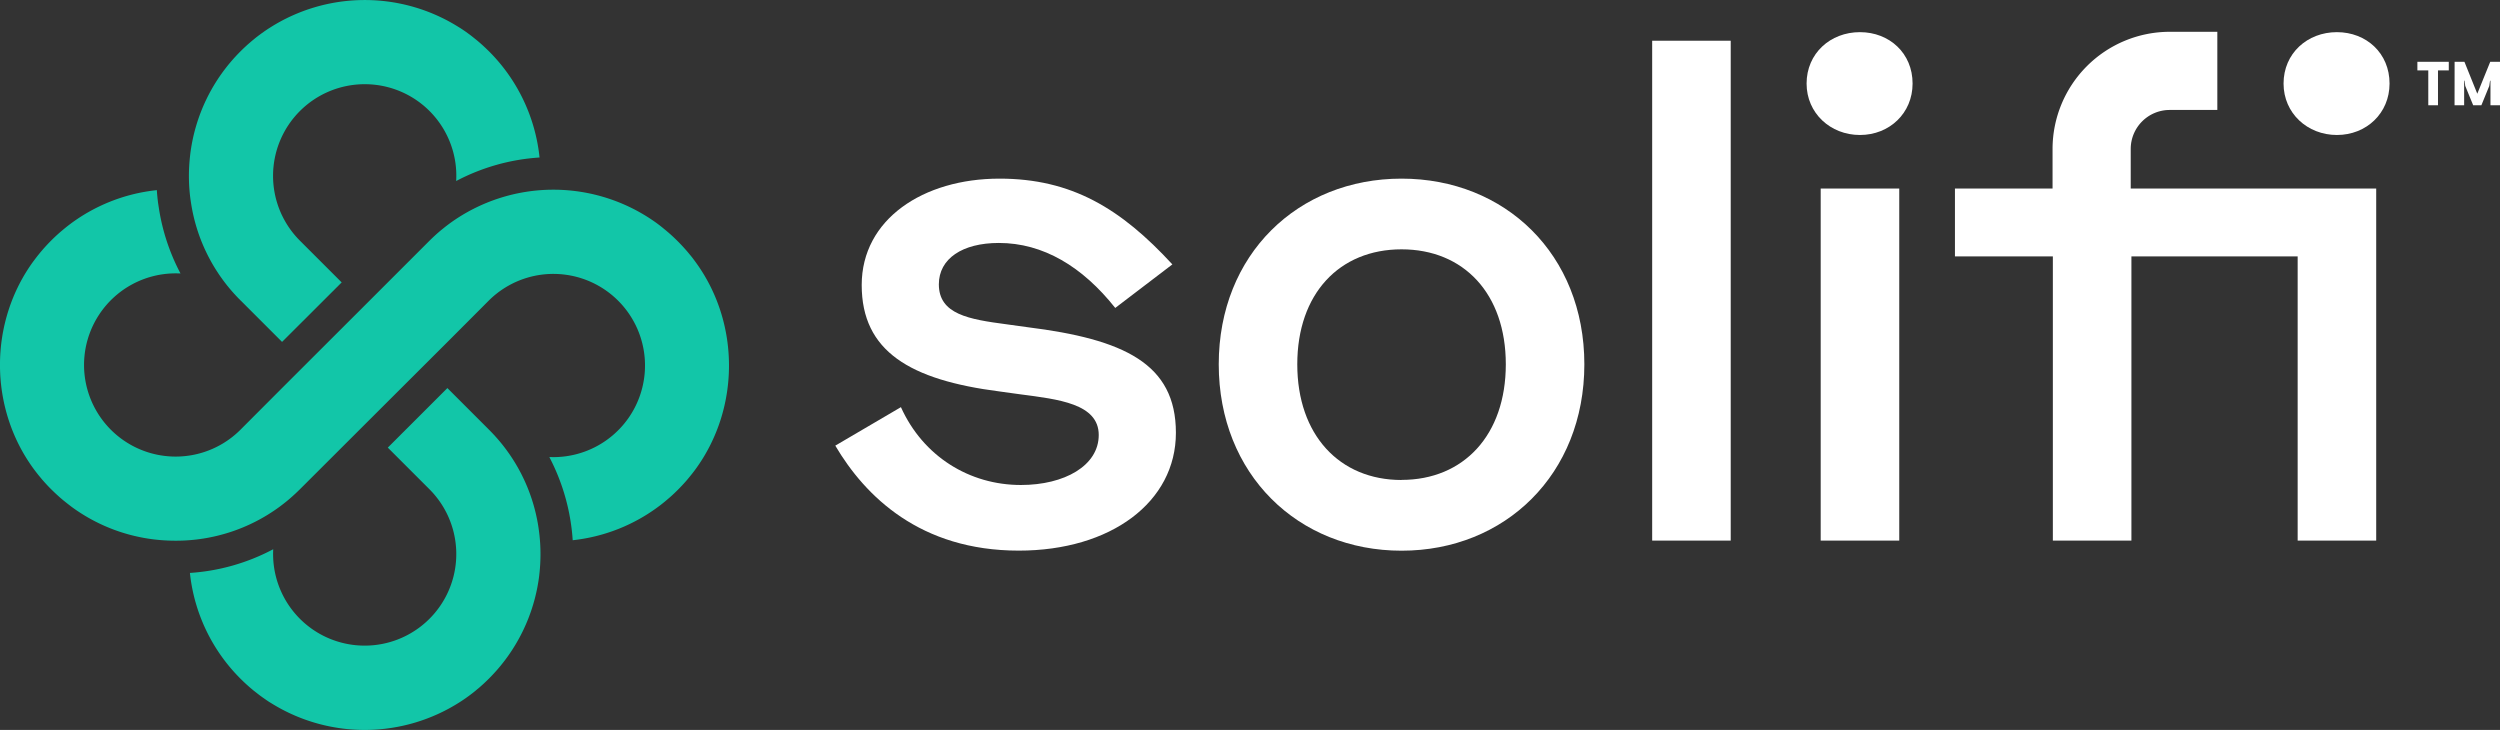 <svg xmlns="http://www.w3.org/2000/svg" width="1329.55" height="388.19" viewBox="0 0 1329.55 388.19"><rect x="0" y="0" width="1329.55" height="388.19" fill="#333333" stroke="none"/><g id="afdd95a6-4524-46ad-b4a2-38d078af6dd7" data-name="Layer 2"><g id="b86a23fb-3ed6-4e44-ab9a-551f70a75ebc" data-name="Layer 1"><path d="M546.38,174l-11-1.52c-20.13-2.66-36.08-5.32-36.08-21.27,0-13.67,12.54-22,31.9-22,23.55,0,44.44,12.54,61.91,34.56l30.38-23.16C596.12,110.9,569.92,95,531.56,95c-40.63,0-73.29,21.65-73.29,56.59,0,35.32,25.82,50.51,73.29,56.59l11,1.52c20.12,2.65,41.77,4.93,41.77,21.64,0,16.33-18.23,26.59-41.39,26.59-27.35,0-52-15.19-63.81-41.4L444.22,237c15.95,27,45.19,55.83,97.6,55.83,49,0,83.55-25.83,83.55-62.67S597.64,180.4,546.38,174Z" style="fill:#fff"></path><path d="M745.37,95c-55.07,0-97.22,40.26-97.22,98.75s42.15,99.12,97.22,99.12,97.22-40.64,97.22-99.12S800.44,95,745.37,95Zm0,160.27c-33,0-55.45-23.93-55.45-61.52s22.41-61.15,55.45-61.15,55.45,23.55,55.45,61.15S778.41,255.22,745.37,255.22Z" style="fill:#fff"></path><rect x="878.66" y="21.66" width="41.77" height="265.84" style="fill:#fff"></rect><rect x="968.28" y="100.27" width="41.78" height="187.23" style="fill:#fff"></rect><path d="M989.15,17.1c-15.72,0-28.37,11.28-28.37,27.34,0,15.73,12.65,27.35,28.37,27.35s28-11.62,28-27.35C1017.18,28.38,1004.88,17.1,989.15,17.1Z" style="fill:#fff"></path><path d="M1242.81,17.1c-15.73,0-28.37,11.28-28.37,27.34,0,15.73,12.64,27.35,28.37,27.35s28-11.62,28-27.35C1270.83,28.38,1258.53,17.1,1242.81,17.1Z" style="fill:#fff"></path><path d="M1133.16,100.27V79.2a20.74,20.74,0,0,1,20.72-20.72h25.34V16.91h-25.34a62.36,62.36,0,0,0-62.29,62.29v21.07h-51.91v36.08h52.07V287.5h41.78V136.35h88.41V287.5h41.77V100.27H1133.16Z" style="fill:#fff"></path><path d="M242.6,96.27A48.67,48.67,0,0,0,194,44.78,48.74,48.74,0,0,0,159.51,128l22.2,22.19L150,181.83l-18.76-18.76-3.44-3.43A92.71,92.71,0,0,1,101.6,108l-.29-1.93a93,93,0,0,1-.52-20.21q.15-1.8.36-3.6a93.34,93.34,0,0,1,26.68-54.88c1.65-1.64,3.4-3.29,5.26-4.88.61-.53,1.23-1.05,1.86-1.55,1.18-1,2.45-1.95,3.72-2.9l1.56-1.11c1.06-.75,2.12-1.46,3.2-2.14a93.84,93.84,0,0,1,99.52-1l2,1.23,0,0q1.41.92,2.76,1.86L249.24,18c1.37,1,2.6,2,3.78,2.95.59.47,1.22,1,1.83,1.52,1.75,1.51,3.52,3.16,5.26,4.88a93.38,93.38,0,0,1,26.83,56.41A109.9,109.9,0,0,0,242.6,96.27Z" style="fill:#12c6a8"></path><path d="M287.13,302.35c-.1,1.31-.24,2.59-.38,3.88a93.53,93.53,0,0,1-26.66,54.6c-1.63,1.64-3.4,3.29-5.24,4.88-.61.53-1.24,1-1.86,1.55-1,.85-2.24,1.79-3.74,2.9l-1.54,1.11c-1.08.75-2.12,1.46-3.2,2.14a93.87,93.87,0,0,1-99.54,1l-2-1.23,0,0c-.92-.61-1.84-1.24-2.74-1.88-.54-.36-1-.73-1.57-1.11-1.35-1-2.58-2-3.78-2.93-.59-.49-1.2-1-1.81-1.52-1.77-1.51-3.54-3.16-5.26-4.88A93.24,93.24,0,0,1,101,304.7a109.61,109.61,0,0,0,44.31-12.61,48.71,48.71,0,1,0,83.11-31.86l-22.18-22.18,31.68-31.66,22.16,22.16a92.67,92.67,0,0,1,26.25,51.68l.27,1.91A93,93,0,0,1,287.13,302.35Z" style="fill:#12c6a8"></path><path d="M369.81,249.66c-1.13,1.53-2.07,2.71-2.95,3.78-.47.59-1,1.22-1.51,1.83-1.6,1.86-3.25,3.61-4.89,5.26-1.16,1.16-2.34,2.28-3.49,3.32s-2.32,2-3.61,3.09c-.68.55-1.37,1.11-2.08,1.65a93.12,93.12,0,0,1-46.71,18.72c-.15-2.5-.41-5-.74-7.48l-.33-2.26a110.59,110.59,0,0,0-11.36-34.51c.73,0,1.46.05,2.2.05a48.72,48.72,0,1,0-34.47-83.18L238,181.85,196.3,223.46l-14.61,14.59L163,256.71l-3.53,3.52c-1.74,1.72-3.51,3.37-5.28,4.88-.61.54-1.23,1.06-1.89,1.59-1,.83-2.21,1.75-3.69,2.86a93,93,0,0,1-55.3,18,97.24,97.24,0,0,1-11.22-.66,92.71,92.71,0,0,1-44-17.35c-1.33-1-2.6-2-3.78-2.95-.58-.46-1.2-1-1.83-1.52-1.75-1.51-3.52-3.16-5.26-4.88s-3.37-3.5-4.9-5.28c-.5-.59-1-1.21-1.53-1.84-.95-1.16-1.91-2.39-2.91-3.75-23.85-32.53-23.85-78,0-110.53,1-1.31,1.94-2.57,2.95-3.79.47-.61,1-1.21,1.51-1.82,1.6-1.86,3.25-3.63,4.88-5.26,1.16-1.17,2.34-2.28,3.49-3.32s2.29-2,3.61-3.09c.68-.56,1.38-1.12,2.09-1.67a93,93,0,0,1,47-18.73q.22,3.63.72,7.21l.35,2.3A109.93,109.93,0,0,0,96,145.45c-.85-.06-1.74-.07-2.61-.07a48.72,48.72,0,1,0,34.48,83.17L150,206.37l46.29-46.23,10-10L225,131.43l3.18-3.18c1.73-1.72,3.5-3.37,5.28-4.9.6-.52,1.25-1.06,1.89-1.56,1-.83,2.2-1.76,3.68-2.87a93.72,93.72,0,0,1,110.55,0c1.34,1,2.61,2,3.79,3,.57.43,1.2,1,1.82,1.51,1.77,1.51,3.54,3.16,5.26,4.88s3.37,3.51,4.9,5.28c.51.59,1,1.2,1.53,1.84,1,1.15,1.91,2.4,2.9,3.74C393.66,171.65,393.66,217.11,369.81,249.66Z" style="fill:#12c6a8"></path><path d="M1291.41,37.43h-5.8V32.85h16.7v4.58h-5.74V56h-5.16Zm14-4.58h5.22l6.84,17,6.89-17h5.22V56h-5.1V42.94h-.23l-.41,2.78L1319.64,56h-4.35l-4.23-10.32-.35-2.78h-.23V56h-5.1Z" style="fill:#fff"></path></g></g></svg>